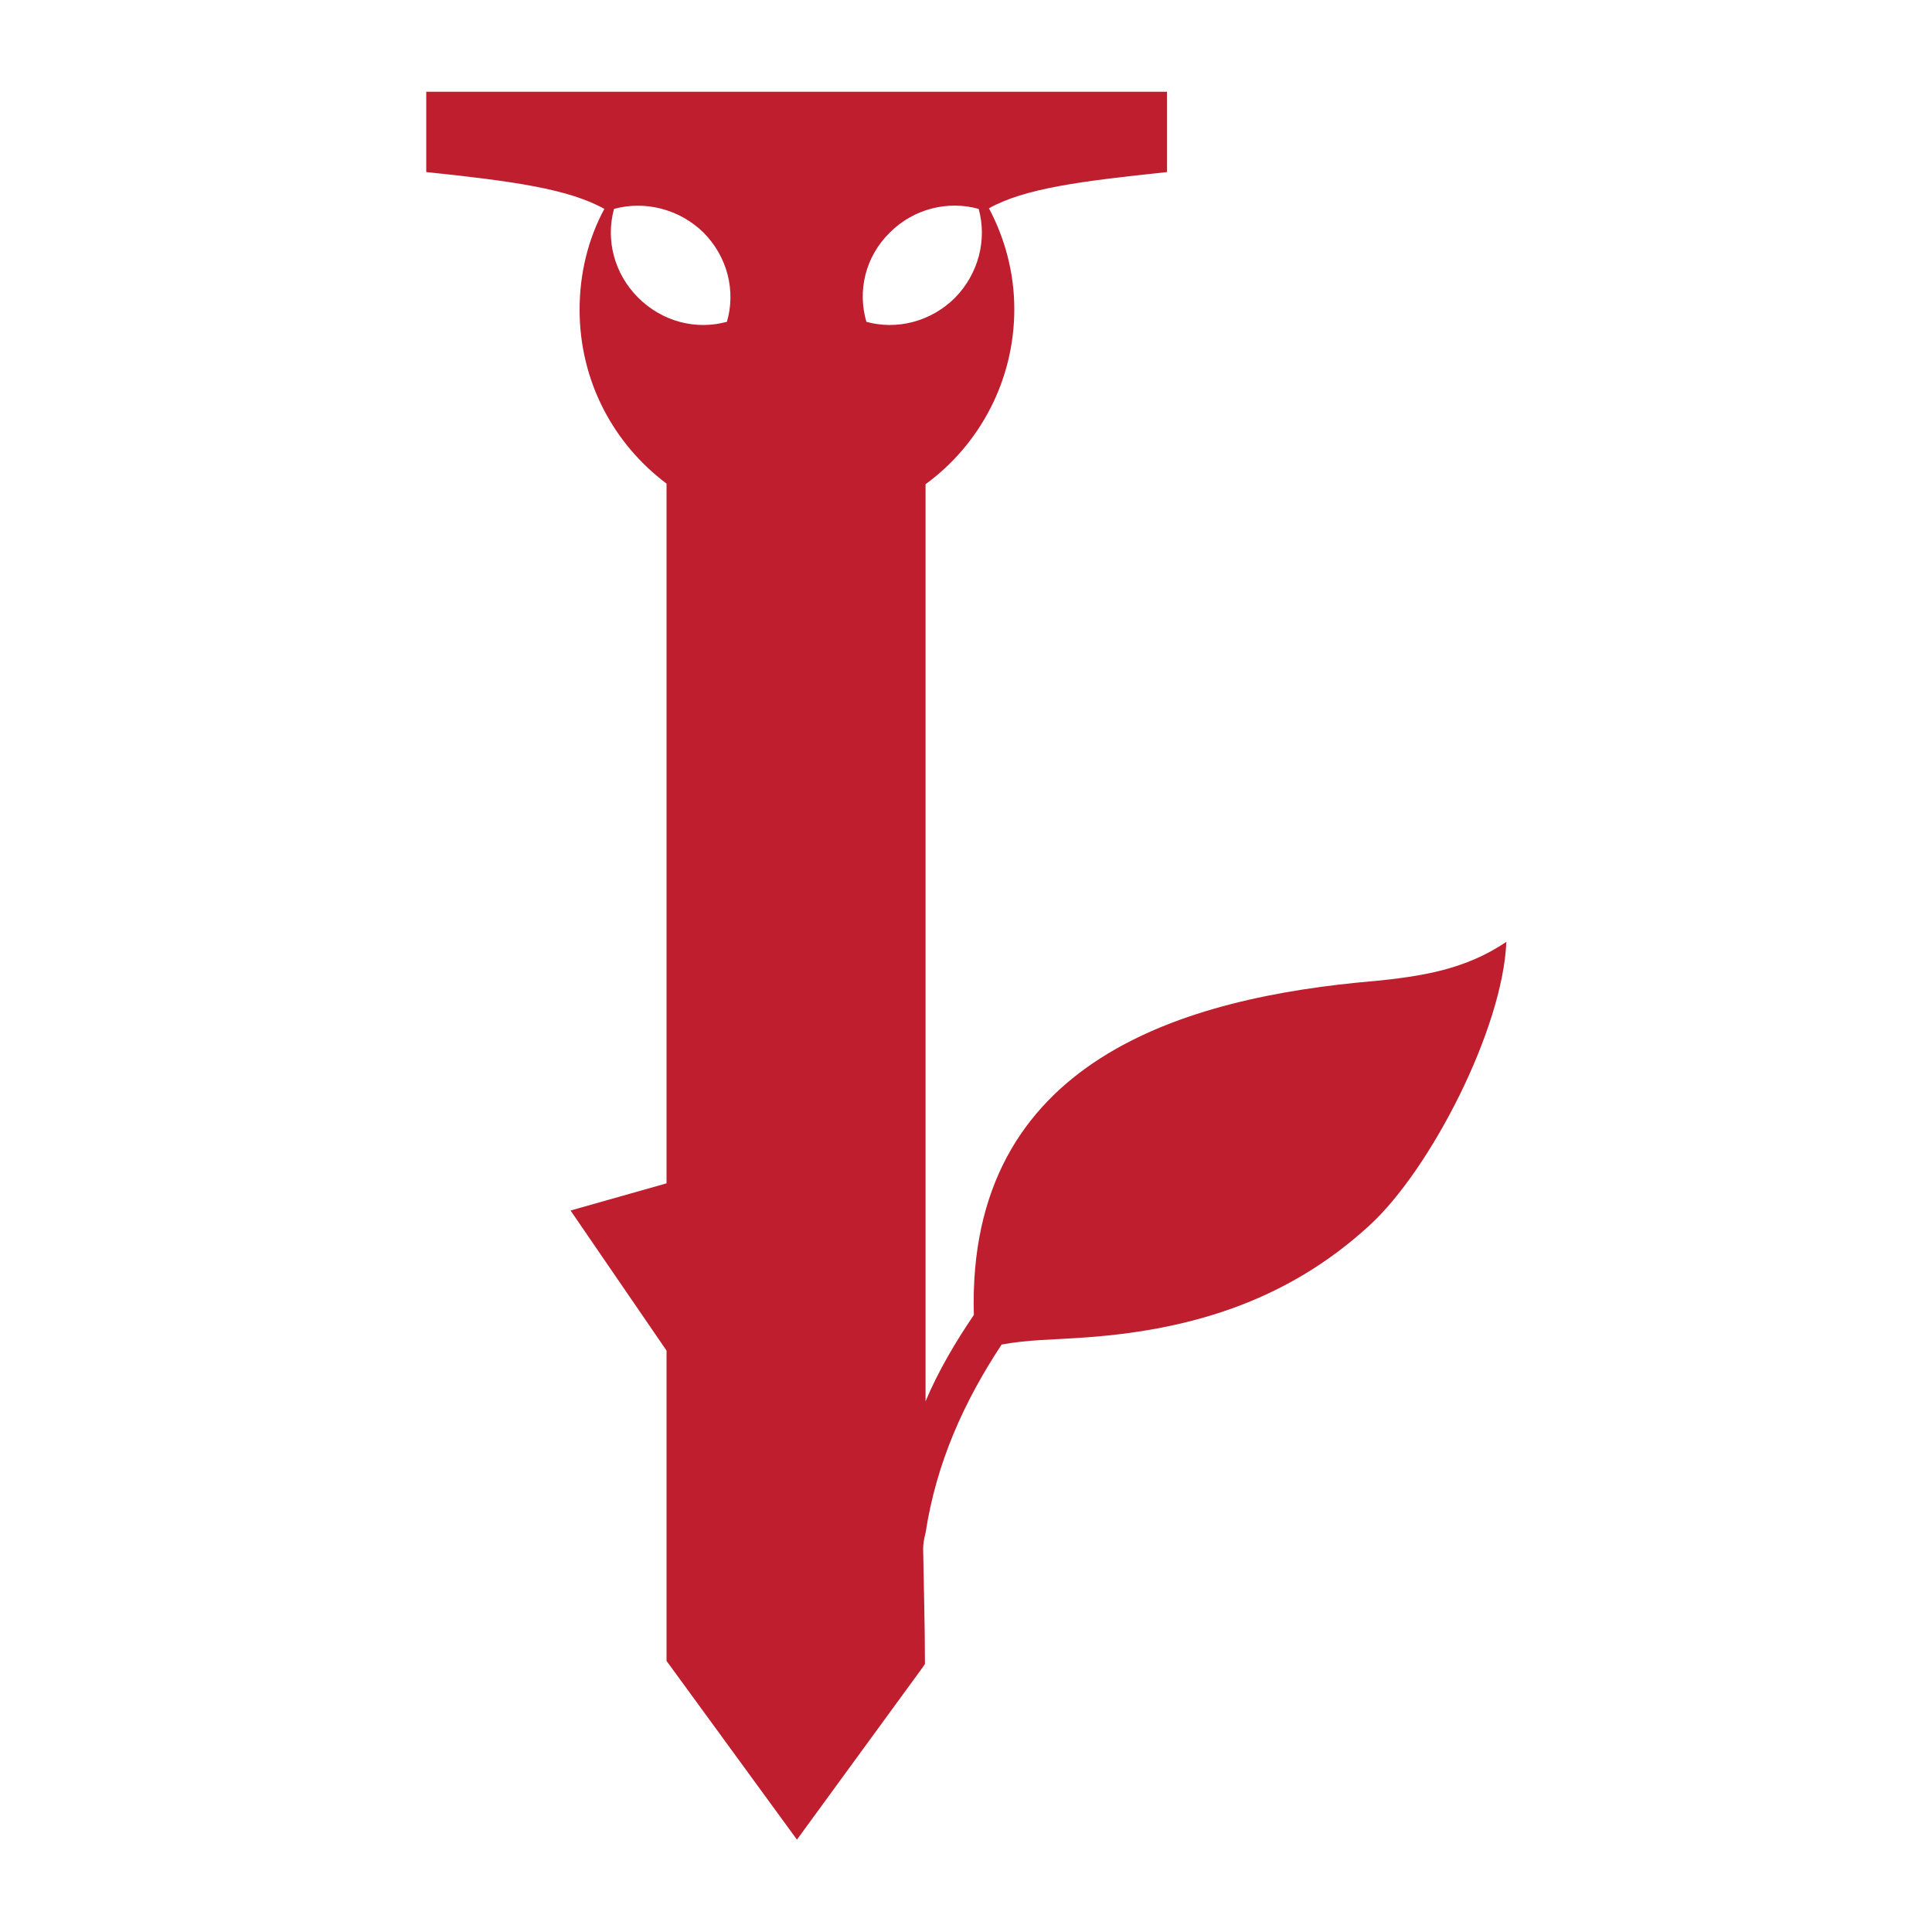 <svg viewBox="0 0 32 32" version="1.1" xmlns="http://www.w3.org/2000/svg" id="Layer_1">
  
  <defs>
    <style>
      .st0 {
        fill: #be1e2d;
      }
    </style>
  </defs>
  <path d="M22.75,16.25c-3.11.27-6.74,1.29-6.62,5.53-.3.44-.59.93-.8,1.43v-15.19c.89-.65,1.47-1.71,1.47-2.9,0-.61-.16-1.18-.42-1.67.59-.33,1.52-.45,2.95-.6v-1.33H7.06v1.33c1.44.15,2.36.28,2.95.61-.27.5-.41,1.07-.41,1.67,0,1.18.56,2.22,1.44,2.88v11.59s-1.59.45-1.59.45l1.59,2.32v5.14s2.16,2.96,2.16,2.96l2.08-2.85.04-.06c0-.63-.02-1.27-.03-1.91,0-.09.02-.18.04-.26.18-1.17.64-2.18,1.26-3.12.42-.08.85-.08,1.27-.11,1.78-.11,3.43-.58,4.83-1.87,1-.92,2.2-3.24,2.26-4.69-.68.46-1.4.57-2.19.65ZM12.04,5.33c-.51.14-1.07,0-1.47-.4-.4-.4-.54-.96-.4-1.47.51-.14,1.08,0,1.48.39.4.4.54.97.39,1.48ZM14.35,5.33c-.15-.51-.02-1.08.39-1.48.4-.4.97-.53,1.47-.39.14.51,0,1.07-.39,1.47-.4.4-.97.54-1.47.4Z" class="st0"></path>
</svg>